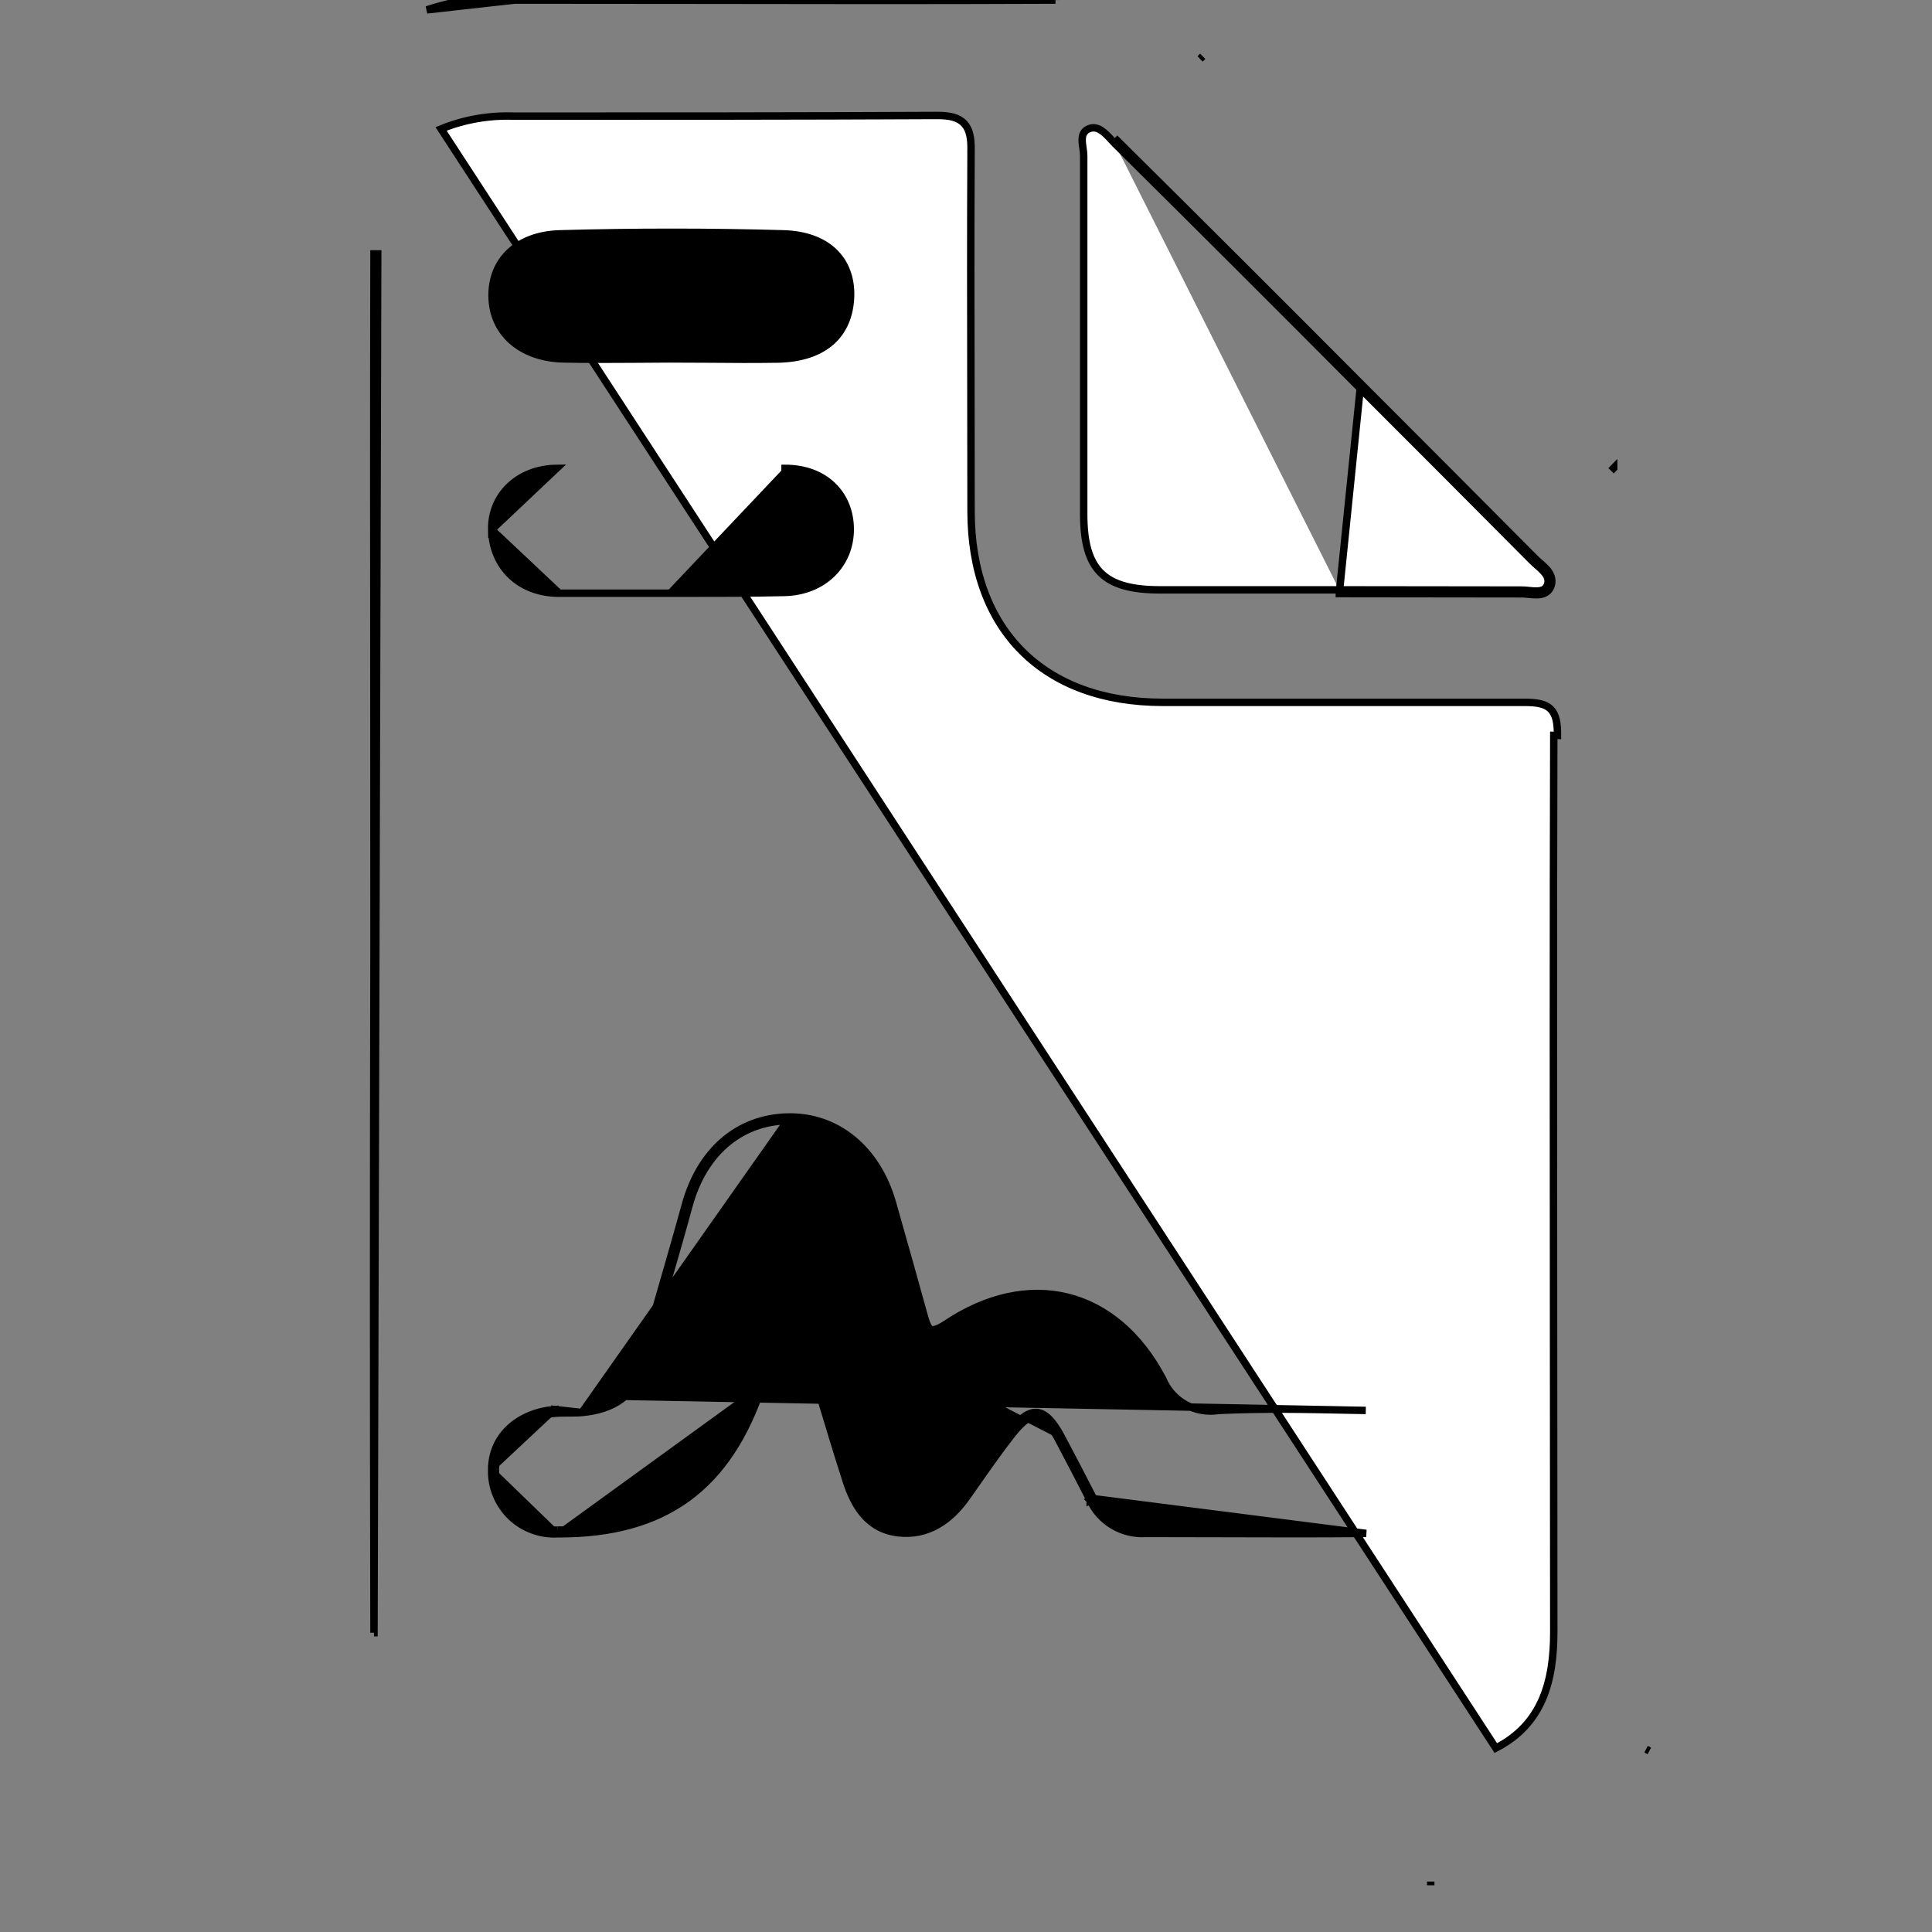 <svg width="26" height="26" viewBox="0 0 26 26" fill="none" xmlns="http://www.w3.org/2000/svg">
<rect x="0" y="0" width="26" height="26" fill="#808080" stroke="none"/>
<g clip-path="url(#clip0_56_1627)">
<path d="M6.927 -0.049C6.525 -0.054 6.126 0.007 5.744 0.133L5.744 0.133L6.927 0.001M6.927 -0.049C6.927 -0.049 6.927 -0.049 6.927 -0.049L6.927 0.001M6.927 -0.049C6.927 -0.049 6.927 -0.049 6.927 -0.049V0.001M6.927 -0.049C7.738 -0.049 8.548 -0.048 9.358 -0.047C10.974 -0.044 12.587 -0.042 14.203 -0.049M6.927 0.001C7.738 0.001 8.548 0.002 9.357 0.003C10.974 0.006 12.588 0.008 14.204 0.001M14.203 -0.049C14.203 -0.049 14.203 -0.049 14.203 -0.049L14.204 0.001M14.203 -0.049C14.204 -0.049 14.204 -0.049 14.204 -0.049L14.204 0.001M14.203 -0.049L14.204 0.001M16.186 0.758C16.186 0.758 16.186 0.758 16.186 0.758L16.15 0.793L16.186 0.758C16.186 0.758 16.186 0.758 16.186 0.758ZM21.716 6.3C21.716 6.299 21.716 6.299 21.716 6.299L21.681 6.335L21.716 6.3C21.716 6.3 21.716 6.3 21.716 6.3ZM22.196 23.563L22.152 23.54L22.196 23.563C22.196 23.563 22.196 23.563 22.196 23.563ZM19.254 25.371L19.254 25.321L19.254 25.371C19.254 25.371 19.254 25.371 19.254 25.371Z" fill="black" stroke="black" stroke-width="0.1"/>
<path d="M13.068 2.013C13.07 1.862 13.05 1.742 12.975 1.662C12.9 1.581 12.78 1.554 12.619 1.554L12.619 1.554C10.719 1.563 8.82 1.563 6.92 1.563C6.583 1.55 6.248 1.608 5.936 1.735L5.936 1.735L20.13 23.525C20.761 23.201 20.91 22.616 20.91 21.962C20.91 20.622 20.909 19.281 20.907 17.94C20.905 15.259 20.902 12.578 20.91 9.896L20.96 9.897C20.96 9.897 20.96 9.897 20.96 9.897C20.961 9.736 20.943 9.617 20.867 9.542C20.792 9.468 20.673 9.452 20.516 9.452H20.506H20.497H20.487H20.478H20.468H20.459H20.449H20.44H20.43H20.421H20.411H20.402H20.392H20.383H20.373H20.364H20.354H20.345H20.335H20.326H20.317H20.307H20.297H20.288H20.279H20.269H20.259H20.25H20.241H20.231H20.221H20.212H20.203H20.193H20.184H20.174H20.165H20.155H20.146H20.136H20.127H20.117H20.108H20.098H20.089H20.079H20.07H20.06H20.051H20.041H20.032H20.022H20.013H20.003H19.994H19.984H19.975H19.965H19.956H19.946H19.937H19.927H19.918H19.908H19.899H19.89H19.88H19.87H19.861H19.852H19.842H19.833H19.823H19.814H19.804H19.795H19.785H19.776H19.766H19.757H19.747H19.738H19.728H19.719H19.709H19.7H19.69H19.681H19.671H19.662H19.652H19.643H19.634H19.624H19.614H19.605H19.596H19.586H19.577H19.567H19.558H19.548H19.539H19.529H19.52H19.51H19.501H19.491H19.482H19.472H19.463H19.453H19.444H19.434H19.425H19.416H19.406H19.396H19.387H19.378H19.368H19.359H19.349H19.34H19.33H19.321H19.311H19.302H19.292H19.283H19.273H19.264H19.254H19.245H19.235H19.226H19.216H19.207H19.198H19.188H19.179H19.169H19.16H19.15H19.141H19.131H19.122H19.112H19.103H19.093H19.084H19.074H19.065H19.055H19.046H19.037H19.027H19.018H19.008H18.999H18.989H18.98H18.97H18.961H18.951H18.942H18.932H18.923H18.913H18.904H18.894H18.885H18.875H18.866H18.857H18.847H18.837H18.828H18.819H18.809H18.8H18.79H18.781H18.771H18.762H18.752H18.743H18.733H18.724H18.714H18.705H18.695H18.686H18.677H18.667H18.657H18.648H18.639H18.629H18.62H18.61H18.601H18.591H18.582H18.572H18.563H18.553H18.544H18.534H18.525H18.515H18.506H18.496H18.487H18.477H18.468H18.459H18.449H18.44H18.43H18.421H18.411H18.402H18.392H18.383H18.373H18.364H18.354H18.345H18.335H18.326H18.316H18.307H18.297H18.288H18.279H18.269H18.259H18.25H18.241H18.231H18.222H18.212H18.203H18.193H18.184H18.174H18.165H18.155H18.146H18.136H18.127H18.117H18.108H18.098H18.089H18.079H18.07H18.06H18.051H18.041H18.032H18.023H18.013H18.003H17.994H17.985H17.975H17.966H17.956H17.947H17.937H17.928H17.918H17.909H17.899H17.89H17.88H17.871H17.861H17.852H17.842H17.833H17.823H17.814H17.804H17.795H17.785H17.776H17.766H17.757H17.747H17.738H17.728H17.719H17.709H17.7H17.69H17.681H17.671H17.662H17.652H17.643H17.634H17.624H17.614H17.605H17.596H17.586H17.576H17.567H17.558H17.548H17.538H17.529H17.52H17.51H17.5H17.491H17.482H17.472H17.462H17.453H17.444H17.434H17.424H17.415H17.405H17.396H17.387H17.377H17.367H17.358H17.349H17.339H17.329H17.32H17.311H17.301H17.291H17.282H17.273H17.263H17.253H17.244H17.235H17.225H17.215H17.206H17.196H17.187H17.177H17.168H17.158H17.149H17.139H17.13H17.12H17.111H17.101H17.092H17.082H17.073H17.063H17.054H17.044H17.035H17.025H17.016H17.006H16.997H16.987H16.978H16.968H16.959H16.949H16.94H16.93H16.921H16.911H16.901H16.892H16.883H16.873H16.863H16.854H16.844H16.835H16.825H16.816H16.806H16.797H16.787H16.778H16.768H16.759H16.749H16.74H16.73H16.721H16.711H16.701H16.692H16.682H16.673H16.663H16.654H16.644H16.635H16.625H16.616H16.606H16.597H16.587H16.578H16.568H16.558H16.549H16.539H16.53H16.52H16.511H16.501H16.492H16.482H16.473H16.463H16.453H16.444H16.434H16.425H16.415H16.406H16.396H16.387H16.377H16.368H16.358H16.349H16.339H16.329H16.32H16.31H16.301H16.291H16.282H16.272H16.263H16.253H16.244H16.234H16.224H16.215H16.205H16.196H16.186H16.177H16.167H16.157H16.148H16.138H16.129H16.119H16.11H16.1H16.09H16.081H16.071H16.062H16.052H16.043H16.033H16.024H16.014H16.004H15.995H15.985H15.976H15.966H15.957H15.947H15.937H15.928H15.918H15.909H15.899H15.889H15.88H15.87H15.861H15.851H15.842H15.832H15.822H15.813H15.803H15.794H15.784H15.775H15.765H15.755H15.746H15.736H15.727H15.717H15.707H15.698H15.688H15.679H15.669H15.659H15.65C14.841 9.452 14.197 9.206 13.755 8.764C13.313 8.323 13.068 7.681 13.068 6.88C13.068 6.339 13.067 5.798 13.066 5.257C13.064 4.175 13.062 3.094 13.068 2.013ZM13.068 2.013C13.068 2.013 13.068 2.013 13.068 2.013L13.018 2.012L13.068 2.013C13.068 2.013 13.068 2.013 13.068 2.013ZM5.033 21.972C5.026 18.886 5.026 15.8 5.033 12.713L5.083 12.713H5.033C5.033 11.681 5.033 10.648 5.032 9.615C5.03 7.549 5.028 5.483 5.033 3.417C5.033 3.417 5.033 3.417 5.033 3.417L5.083 3.417L5.033 21.972ZM5.033 21.972C5.033 21.972 5.033 21.972 5.033 21.972L5.083 21.972L5.033 21.972Z" fill="white" stroke="black" stroke-width="0.1"/>
<path d="M18.305 5.227C19.078 5.999 19.85 6.774 20.622 7.55C20.642 7.57 20.665 7.59 20.688 7.611C20.771 7.683 20.861 7.761 20.826 7.866C20.793 7.97 20.677 7.958 20.571 7.947C20.537 7.944 20.504 7.94 20.475 7.941C19.658 7.941 18.853 7.939 18.042 7.938L18.024 7.938M18.305 5.227L18.341 5.191M18.305 5.227C17.209 4.125 16.108 3.026 15.002 1.93M18.305 5.227L18.023 7.988L18.024 7.938M18.341 5.191C19.114 5.964 19.886 6.739 20.657 7.514L20.658 7.515L20.658 7.515C20.676 7.533 20.697 7.552 20.721 7.573C20.724 7.575 20.727 7.578 20.73 7.58C20.756 7.604 20.785 7.629 20.811 7.657C20.861 7.713 20.904 7.788 20.874 7.882C20.859 7.928 20.83 7.96 20.793 7.98C20.758 7.998 20.718 8.003 20.681 8.004C20.644 8.005 20.605 8.001 20.57 7.997L20.567 7.997C20.532 7.994 20.502 7.99 20.475 7.991L20.475 7.991C19.658 7.991 18.853 7.989 18.043 7.988L18.024 7.988V7.938M18.341 5.191C17.244 4.089 16.143 2.99 15.037 1.894L15.002 1.93M18.341 5.191L15.002 1.93M18.024 7.938H15.612C14.854 7.938 14.584 7.668 14.584 6.919V2.095C14.584 2.063 14.579 2.028 14.574 1.993C14.559 1.89 14.543 1.781 14.651 1.734C14.771 1.681 14.87 1.788 14.955 1.88C14.971 1.897 14.987 1.915 15.002 1.93" fill="white" stroke="black" stroke-width="0.1"/>
<path d="M14.279 19.329C14.06 18.922 13.87 18.901 13.582 19.269C13.424 19.469 13.277 19.678 13.131 19.887C13.073 19.969 13.016 20.051 12.958 20.132C12.752 20.42 12.469 20.623 12.09 20.577C11.712 20.531 11.541 20.24 11.436 19.918C11.31 19.524 11.193 19.133 11.075 18.744C11.004 18.507 10.933 18.271 10.86 18.034C10.813 17.881 10.762 17.73 10.712 17.579C10.697 17.536 10.683 17.493 10.668 17.45M14.279 19.329L14.235 19.352C14.235 19.353 14.235 19.353 14.235 19.353M14.279 19.329C14.428 19.609 14.573 19.889 14.716 20.168M14.279 19.329L14.235 19.353C14.235 19.353 14.235 19.353 14.235 19.353M14.235 19.353C14.181 19.253 14.131 19.18 14.083 19.131C14.035 19.083 13.992 19.062 13.952 19.058C13.912 19.055 13.866 19.068 13.81 19.107C13.754 19.146 13.692 19.21 13.621 19.3L13.621 19.3C13.464 19.499 13.319 19.706 13.172 19.915C13.115 19.997 13.057 20.079 12.999 20.161C12.787 20.457 12.488 20.675 12.084 20.627C11.675 20.577 11.495 20.259 11.389 19.934L11.389 19.933C11.262 19.539 11.145 19.147 11.027 18.757C10.956 18.521 10.885 18.285 10.812 18.049L10.812 18.048C10.766 17.896 10.715 17.747 10.665 17.596C10.655 17.566 10.645 17.536 10.634 17.506M14.235 19.353C14.383 19.632 14.528 19.911 14.671 20.19M10.634 17.506L10.677 17.499L10.668 17.45M10.634 17.506C10.63 17.492 10.626 17.479 10.621 17.465L10.668 17.45M10.634 17.506L10.606 17.511M10.668 17.45L10.567 17.467M10.567 17.467L10.615 17.482C10.612 17.491 10.609 17.501 10.606 17.511M10.567 17.467C10.531 17.585 10.496 17.703 10.461 17.821C10.38 18.093 10.299 18.364 10.209 18.632M10.567 17.467L10.575 17.516L10.606 17.511M10.606 17.511C10.573 17.619 10.541 17.727 10.509 17.834C10.428 18.107 10.346 18.379 10.257 18.648M10.209 18.632L10.257 18.648M10.209 18.632C9.763 19.977 8.928 20.597 7.508 20.591M10.209 18.632L10.257 18.648C10.257 18.648 10.257 18.648 10.257 18.648M10.257 18.648C10.031 19.327 9.706 19.828 9.253 20.159C8.8 20.489 8.226 20.644 7.509 20.641M7.508 20.591L7.511 20.641C7.51 20.641 7.51 20.641 7.509 20.641M7.508 20.591C7.398 20.598 7.287 20.582 7.184 20.544C7.081 20.505 6.986 20.446 6.907 20.369C6.828 20.293 6.766 20.2 6.724 20.098C6.683 19.995 6.663 19.886 6.667 19.776M7.508 20.591L7.508 20.641C7.508 20.641 7.509 20.641 7.509 20.641M7.509 20.641C7.393 20.648 7.276 20.631 7.167 20.59C7.057 20.55 6.956 20.487 6.872 20.405C6.788 20.323 6.722 20.225 6.678 20.116C6.634 20.008 6.613 19.892 6.617 19.775M6.667 19.776H6.617C6.617 19.775 6.617 19.775 6.617 19.775M6.667 19.776C6.667 19.362 7.001 19.053 7.476 19.019M6.667 19.776L6.617 19.774C6.617 19.774 6.617 19.774 6.617 19.775M6.617 19.775C6.617 19.329 6.978 19.005 7.472 18.969C7.472 18.969 7.472 18.969 7.472 18.969L7.476 19.019M7.476 19.019C7.535 19.014 7.595 19.014 7.655 19.014C7.714 19.014 7.774 19.014 7.832 19.009M7.476 19.019L7.472 18.969L7.832 19.009M7.832 19.009C8.249 18.97 8.55 18.789 8.668 18.355M7.832 19.009L10.597 15.082C9.954 15.098 9.463 15.522 9.27 16.232C9.174 16.587 9.071 16.94 8.969 17.294C8.867 17.647 8.765 18 8.668 18.355M8.668 18.355L8.62 18.342C8.717 17.987 8.819 17.633 8.921 17.28L8.921 17.28C9.023 16.926 9.125 16.573 9.222 16.219C9.42 15.492 9.927 15.049 10.596 15.032C11.266 15.016 11.802 15.469 12.007 16.177L12.007 16.177C12.151 16.682 12.293 17.187 12.433 17.694C12.447 17.746 12.46 17.788 12.475 17.822C12.49 17.857 12.504 17.876 12.519 17.886C12.531 17.894 12.548 17.899 12.579 17.892C12.613 17.885 12.658 17.865 12.721 17.824C13.277 17.449 13.85 17.329 14.365 17.456C14.88 17.584 15.329 17.956 15.643 18.55L15.646 18.555L15.646 18.555C15.705 18.7 15.811 18.82 15.947 18.898C16.082 18.975 16.24 19.005 16.395 18.982L16.4 18.981L16.4 18.981C16.985 18.953 17.574 18.965 18.16 18.977C18.234 18.979 18.307 18.98 18.38 18.981L8.332 18.79C8.464 18.693 8.563 18.55 8.62 18.342L8.668 18.355ZM14.716 20.168L18.385 20.636C18.385 20.636 18.385 20.636 18.385 20.636C17.726 20.642 17.066 20.64 16.407 20.638C16.078 20.637 15.749 20.636 15.42 20.636C15.265 20.646 15.111 20.609 14.977 20.529C14.843 20.45 14.736 20.331 14.671 20.19M14.716 20.168L14.671 20.191C14.671 20.191 14.671 20.19 14.671 20.19M14.716 20.168L14.67 20.189C14.67 20.189 14.671 20.19 14.671 20.19" fill="black" stroke="black" stroke-width="0.1"/>
<path d="M6.617 7.128L6.617 7.128C6.608 6.671 6.971 6.309 7.49 6.303L6.617 7.128ZM6.617 7.128L6.617 7.128M6.617 7.128L6.617 7.128M6.617 7.128C6.624 7.378 6.718 7.592 6.878 7.744C7.038 7.896 7.261 7.983 7.522 7.983H7.525M6.617 7.128L7.525 7.983M7.525 7.983H7.528M7.525 7.983H7.528M7.528 7.983H7.531M7.528 7.983H7.531M7.531 7.983H7.534M7.531 7.983H7.534M7.534 7.983H7.537M7.534 7.983H7.537M7.537 7.983H7.54M7.537 7.983H7.54M7.54 7.983H7.543M7.54 7.983H7.543M7.543 7.983H7.545M7.543 7.983H7.545M7.545 7.983H7.548M7.545 7.983H7.548M7.548 7.983H7.551M7.548 7.983H7.551M7.551 7.983H7.554M7.551 7.983H7.554M7.554 7.983H7.557M7.554 7.983H7.557M7.557 7.983H7.56M7.557 7.983H7.56M7.56 7.983H7.563M7.56 7.983H7.563M7.563 7.983H7.566M7.563 7.983H7.566M7.566 7.983H7.569M7.566 7.983H7.569M7.569 7.983H7.572M7.569 7.983H7.572M7.572 7.983H7.575M7.572 7.983H7.575M7.575 7.983H7.578M7.575 7.983H7.578M7.578 7.983H7.581M7.578 7.983H7.581M7.581 7.983H7.584M7.581 7.983H7.584M7.584 7.983H7.587M7.584 7.983H7.587M7.587 7.983H7.589M7.587 7.983H7.589M7.589 7.983H7.592M7.589 7.983H7.592M7.592 7.983H7.595M7.592 7.983H7.595M7.595 7.983H7.598M7.595 7.983H7.598M7.598 7.983H7.601M7.598 7.983H7.601M7.601 7.983H7.604M7.601 7.983H7.604M7.604 7.983H7.607M7.604 7.983H7.607M7.607 7.983H7.61M7.607 7.983H7.61M7.61 7.983H7.613M7.61 7.983H7.613M7.613 7.983H7.616M7.613 7.983H7.616M7.616 7.983H7.619M7.616 7.983H7.619M7.619 7.983H7.622M7.619 7.983H7.622M7.622 7.983H7.625M7.622 7.983H7.625M7.625 7.983H7.628M7.625 7.983H7.628M7.628 7.983H7.63M7.628 7.983H7.63M7.63 7.983H7.633M7.63 7.983H7.633M7.633 7.983H7.636M7.633 7.983H7.636M7.636 7.983H7.639M7.636 7.983H7.639M7.639 7.983H7.642M7.639 7.983H7.642M7.642 7.983H7.645M7.642 7.983H7.645M7.645 7.983H7.648M7.645 7.983H7.648M7.648 7.983H7.651M7.648 7.983H7.651M7.651 7.983H7.654M7.651 7.983H7.654M7.654 7.983H7.657M7.654 7.983H7.657M7.657 7.983H7.66M7.657 7.983H7.66M7.66 7.983H7.663M7.66 7.983H7.663M7.663 7.983H7.666M7.663 7.983H7.666M7.666 7.983H7.669M7.666 7.983H7.669M7.669 7.983H7.671M7.669 7.983H7.671M7.671 7.983H7.674M7.671 7.983H7.674M7.674 7.983H7.677M7.674 7.983H7.677M7.677 7.983H7.68M7.677 7.983H7.68M7.68 7.983H7.683M7.68 7.983H7.683M7.683 7.983H7.686M7.683 7.983H7.686M7.686 7.983H7.689M7.686 7.983H7.689M7.689 7.983H7.692M7.689 7.983H7.692M7.692 7.983H7.695M7.692 7.983H7.695M7.695 7.983H7.698M7.695 7.983H7.698M7.698 7.983H7.701M7.698 7.983H7.701M7.701 7.983H7.704M7.701 7.983H7.704M7.704 7.983H7.707M7.704 7.983H7.707M7.707 7.983H7.71M7.707 7.983H7.71M7.71 7.983H7.713M7.71 7.983H7.713M7.713 7.983H7.715M7.713 7.983H7.715M7.715 7.983H7.718M7.715 7.983H7.718M7.718 7.983H7.721M7.718 7.983H7.721M7.721 7.983H7.724M7.721 7.983H7.724M7.724 7.983H7.727M7.724 7.983H7.727M7.727 7.983H7.73M7.727 7.983H7.73M7.73 7.983H7.733M7.73 7.983H7.733M7.733 7.983H7.736M7.733 7.983H7.736M7.736 7.983H7.739M7.736 7.983H7.739M7.739 7.983H7.742M7.739 7.983H7.742M7.742 7.983H7.745M7.742 7.983H7.745M7.745 7.983H7.748M7.745 7.983H7.748M7.748 7.983H7.751M7.748 7.983H7.751M7.751 7.983H7.754M7.751 7.983H7.754M7.754 7.983H7.756M7.754 7.983H7.756M7.756 7.983H7.759M7.756 7.983H7.759M7.759 7.983H7.762M7.759 7.983H7.762M7.762 7.983H7.765M7.762 7.983H7.765M7.765 7.983H7.768M7.765 7.983H7.768M7.768 7.983H7.771M7.768 7.983H7.771M7.771 7.983H7.774M7.771 7.983H7.774M7.774 7.983H7.777M7.774 7.983H7.777M7.777 7.983H7.78M7.777 7.983H7.78M7.78 7.983H7.783M7.78 7.983H7.783M7.783 7.983H7.786M7.783 7.983H7.786M7.786 7.983H7.789M7.786 7.983H7.789M7.789 7.983H7.792M7.789 7.983H7.792M7.792 7.983H7.795M7.792 7.983H7.795M7.795 7.983H7.797M7.795 7.983H7.797M7.797 7.983H7.8M7.797 7.983H7.8M7.8 7.983H7.803M7.8 7.983H7.803M7.803 7.983H7.806M7.803 7.983H7.806M7.806 7.983H7.809M7.806 7.983H7.809M7.809 7.983H7.812M7.809 7.983H7.812M7.812 7.983H7.815M7.812 7.983H7.815M7.815 7.983H7.818M7.815 7.983H7.818M7.818 7.983H7.821M7.818 7.983H7.821M7.821 7.983H7.824M7.821 7.983H7.824M7.824 7.983H7.827M7.824 7.983H7.827M7.827 7.983H7.83M7.827 7.983H7.83M7.83 7.983H7.833M7.83 7.983H7.833M7.833 7.983H7.836M7.833 7.983H7.836M7.836 7.983H7.838M7.836 7.983H7.838M7.838 7.983H7.841M7.838 7.983H7.841M7.841 7.983H7.844M7.841 7.983H7.844M7.844 7.983H7.847M7.844 7.983H7.847M7.847 7.983H7.85M7.847 7.983H7.85M7.85 7.983H7.853M7.85 7.983H7.853M7.853 7.983H7.856M7.853 7.983H7.856M7.856 7.983H7.859M7.856 7.983H7.859M7.859 7.983H7.862M7.859 7.983H7.862M7.862 7.983H7.865M7.862 7.983H7.865M7.865 7.983H7.868M7.865 7.983H7.868M7.868 7.983H7.871M7.868 7.983H7.871M7.871 7.983H7.874M7.871 7.983H7.874M7.874 7.983H7.877M7.874 7.983H7.877M7.877 7.983H7.879M7.877 7.983H7.879M7.879 7.983H7.882M7.879 7.983H7.882M7.882 7.983H7.885M7.882 7.983H7.885M7.885 7.983H7.888M7.885 7.983H7.888M7.888 7.983H7.891M7.888 7.983H7.891M7.891 7.983H7.894M7.891 7.983H7.894M7.894 7.983H7.897M7.894 7.983H7.897M7.897 7.983H7.9M7.897 7.983H7.9M7.9 7.983H7.903M7.9 7.983H7.903M7.903 7.983H7.906M7.903 7.983H7.906M7.906 7.983H7.909M7.906 7.983H7.909M7.909 7.983H7.912M7.909 7.983H7.912M7.912 7.983H7.915M7.912 7.983H7.915M7.915 7.983H7.918M7.915 7.983H7.918M7.918 7.983H7.92M7.918 7.983H7.92M7.92 7.983H7.923M7.92 7.983H7.923M7.923 7.983H7.926M7.923 7.983H7.926M7.926 7.983H7.929M7.926 7.983H7.929M7.929 7.983H7.932M7.929 7.983H7.932M7.932 7.983H7.935M7.932 7.983H7.935M7.935 7.983H7.938M7.935 7.983H7.938M7.938 7.983H7.941M7.938 7.983H7.941M7.941 7.983H7.944M7.941 7.983H7.944M7.944 7.983H7.947M7.944 7.983H7.947M7.947 7.983H7.95M7.947 7.983H7.95M7.95 7.983H7.953M7.95 7.983H7.953M7.953 7.983H7.956M7.953 7.983H7.956M7.956 7.983H7.959M7.956 7.983H7.959M7.959 7.983H7.961M7.959 7.983H7.961M7.961 7.983H7.964M7.961 7.983H7.964M7.964 7.983H7.967M7.964 7.983H7.967M7.967 7.983H7.97M7.967 7.983H7.97M7.97 7.983H7.973M7.97 7.983H7.973M7.973 7.983H7.976M7.973 7.983H7.976M7.976 7.983H7.979M7.976 7.983H7.979M7.979 7.983H7.982M7.979 7.983H7.982M7.982 7.983H7.985M7.982 7.983H7.985M7.985 7.983H7.988M7.985 7.983H7.988M7.988 7.983H7.991M7.988 7.983H7.991M7.991 7.983H7.994M7.991 7.983H7.994M7.994 7.983H7.997M7.994 7.983H7.997M7.997 7.983H8M7.997 7.983H8M8 7.983H8.002M8 7.983H8.002M8.002 7.983H8.005M8.002 7.983H8.005M8.005 7.983H8.008M8.005 7.983H8.008M8.008 7.983H8.011M8.008 7.983H8.011M8.011 7.983H8.014M8.011 7.983H8.014M8.014 7.983H8.017M8.014 7.983H8.017M8.017 7.983H8.02M8.017 7.983H8.02M8.02 7.983H8.023M8.02 7.983H8.023M8.023 7.983H8.026M8.023 7.983H8.026M8.026 7.983H8.029M8.026 7.983H8.029M8.029 7.983H8.032M8.029 7.983H8.032M8.032 7.983H8.035M8.032 7.983H8.035M8.035 7.983H8.038M8.035 7.983H8.038M8.038 7.983H8.041M8.038 7.983H8.041M8.041 7.983H8.043M8.041 7.983H8.043M8.043 7.983H8.046M8.043 7.983H8.046M8.046 7.983H8.049M8.046 7.983H8.049M8.049 7.983H8.052M8.049 7.983H8.052M8.052 7.983H8.055M8.052 7.983H8.055M8.055 7.983H8.058M8.055 7.983H8.058M8.058 7.983H8.061M8.058 7.983H8.061M8.061 7.983H8.064M8.061 7.983H8.064M8.064 7.983H8.067M8.064 7.983H8.067M8.067 7.983H8.07M8.067 7.983H8.07M8.07 7.983H8.073M8.07 7.983H8.073M8.073 7.983H8.076M8.073 7.983H8.076M8.076 7.983H8.079M8.076 7.983H8.079M8.079 7.983H8.082M8.079 7.983H8.082M8.082 7.983H8.084M8.082 7.983H8.084M8.084 7.983H8.087M8.084 7.983H8.087M8.087 7.983H8.09M8.087 7.983H8.09M8.09 7.983H8.093M8.09 7.983H8.093M8.093 7.983H8.096M8.093 7.983H8.096M8.096 7.983H8.099M8.096 7.983H8.099M8.099 7.983H8.102M8.099 7.983H8.102M8.102 7.983H8.105M8.102 7.983H8.105M8.105 7.983H8.108M8.105 7.983H8.108M8.108 7.983H8.111M8.108 7.983H8.111M8.111 7.983H8.114M8.111 7.983H8.114M8.114 7.983H8.117M8.114 7.983H8.117M8.117 7.983H8.12M8.117 7.983H8.12M8.12 7.983H8.122M8.12 7.983H8.122M8.122 7.983H8.125M8.122 7.983H8.125M8.125 7.983H8.128M8.125 7.983H8.128M8.128 7.983H8.131M8.128 7.983H8.131M8.131 7.983H8.134M8.131 7.983H8.134M8.134 7.983H8.137M8.134 7.983H8.137M8.137 7.983H8.14M8.137 7.983H8.14M8.14 7.983H8.143M8.14 7.983H8.143M8.143 7.983H8.146M8.143 7.983H8.146M8.146 7.983H8.149M8.146 7.983H8.149M8.149 7.983H8.152M8.149 7.983H8.152M8.152 7.983H8.155M8.152 7.983H8.155M8.155 7.983H8.158M8.155 7.983H8.158M8.158 7.983H8.161M8.158 7.983H8.161M8.161 7.983H8.163M8.161 7.983H8.163M8.163 7.983H8.166M8.163 7.983H8.166M8.166 7.983H8.169M8.166 7.983H8.169M8.169 7.983H8.172M8.169 7.983H8.172M8.172 7.983H8.175M8.172 7.983H8.175M8.175 7.983H8.178M8.175 7.983H8.178M8.178 7.983H8.181M8.178 7.983H8.181M8.181 7.983H8.184M8.181 7.983H8.184M8.184 7.983H8.187M8.184 7.983H8.187M8.187 7.983H8.19M8.187 7.983H8.19M8.19 7.983H8.193M8.19 7.983H8.193M8.193 7.983H8.196M8.193 7.983H8.196M8.196 7.983H8.199M8.196 7.983H8.199M8.199 7.983H8.202M8.199 7.983H8.202M8.202 7.983H8.204M8.202 7.983H8.204M8.204 7.983H8.207M8.204 7.983H8.207M8.207 7.983H8.21M8.207 7.983H8.21M8.21 7.983H8.213M8.21 7.983H8.213M8.213 7.983H8.216M8.213 7.983H8.216M8.216 7.983H8.219M8.216 7.983H8.219M8.219 7.983H8.222M8.219 7.983H8.222M8.222 7.983H8.225M8.222 7.983H8.225M8.225 7.983H8.228M8.225 7.983H8.228M8.228 7.983H8.231M8.228 7.983H8.231M8.231 7.983H8.234M8.231 7.983H8.234M8.234 7.983H8.237M8.234 7.983H8.237M8.237 7.983H8.24M8.237 7.983H8.24M8.24 7.983H8.243M8.24 7.983H8.243M8.243 7.983H8.245M8.243 7.983H8.245M8.245 7.983H8.248M8.245 7.983H8.248M8.248 7.983H8.251M8.248 7.983H8.251M8.251 7.983H8.254M8.251 7.983H8.254M8.254 7.983H8.257M8.254 7.983H8.257M8.257 7.983H8.26M8.257 7.983H8.26M8.26 7.983H8.263M8.26 7.983H8.263M8.263 7.983H8.266M8.263 7.983H8.266M8.266 7.983H8.269M8.266 7.983H8.269M8.269 7.983H8.272M8.269 7.983H8.272M8.272 7.983H8.275M8.272 7.983H8.275M8.275 7.983H8.278M8.275 7.983H8.278M8.278 7.983H8.281M8.278 7.983H8.281M8.281 7.983H8.284M8.281 7.983H8.284M8.284 7.983H8.286M8.284 7.983H8.286M8.286 7.983H8.289M8.286 7.983H8.289M8.289 7.983H8.292M8.289 7.983H8.292M8.292 7.983H8.295M8.292 7.983H8.295M8.295 7.983H8.298M8.295 7.983H8.298M8.298 7.983H8.301M8.298 7.983H8.301M8.301 7.983H8.304M8.301 7.983H8.304M8.304 7.983H8.307M8.304 7.983H8.307M8.307 7.983H8.31M8.307 7.983H8.31M8.31 7.983H8.313M8.31 7.983H8.313M8.313 7.983H8.316M8.313 7.983H8.316M8.316 7.983H8.319M8.316 7.983H8.319M8.319 7.983H8.322M8.319 7.983H8.322M8.322 7.983H8.324M8.322 7.983H8.324M8.324 7.983H8.327M8.324 7.983H8.327M8.327 7.983H8.33M8.327 7.983H8.33M8.33 7.983H8.333M8.33 7.983H8.333M8.333 7.983H8.336M8.333 7.983H8.336M8.336 7.983H8.339M8.336 7.983H8.339M8.339 7.983H8.342M8.339 7.983H8.342M8.342 7.983H8.345M8.342 7.983H8.345M8.345 7.983H8.348M8.345 7.983H8.348M8.348 7.983H8.351M8.348 7.983H8.351M8.351 7.983H8.354M8.351 7.983H8.354M8.354 7.983H8.357M8.354 7.983H8.357M8.357 7.983H8.36M8.357 7.983H8.36M8.36 7.983H8.363M8.36 7.983H8.363M8.363 7.983H8.365M8.363 7.983H8.365M8.365 7.983H8.368M8.365 7.983H8.368M8.368 7.983H8.371M8.368 7.983H8.371M8.371 7.983H8.374M8.371 7.983H8.374M8.374 7.983H8.377M8.374 7.983H8.377M8.377 7.983H8.38M8.377 7.983H8.38M8.38 7.983H8.383M8.38 7.983H8.383M8.383 7.983H8.386M8.383 7.983H8.386M8.386 7.983H8.389M8.386 7.983H8.389M8.389 7.983H8.392M8.389 7.983H8.392M8.392 7.983H8.395M8.392 7.983H8.395M8.395 7.983H8.398M8.395 7.983H8.398M8.398 7.983H8.401M8.398 7.983H8.401M8.401 7.983H8.404M8.401 7.983H8.404M8.404 7.983H8.406M8.404 7.983H8.406M8.406 7.983H8.409M8.406 7.983H8.409M8.409 7.983H8.412M8.409 7.983H8.412M8.412 7.983H8.415M8.412 7.983H8.415M8.415 7.983H8.418M8.415 7.983H8.418M8.418 7.983H8.421M8.418 7.983H8.421M8.421 7.983H8.424M8.421 7.983H8.424M8.424 7.983H8.427M8.424 7.983H8.427M8.427 7.983H8.43M8.427 7.983H8.43M8.43 7.983H8.433M8.43 7.983H8.433M8.433 7.983H8.436M8.433 7.983H8.436M8.436 7.983H8.439M8.436 7.983H8.439M8.439 7.983H8.442M8.439 7.983H8.442M8.442 7.983H8.444M8.442 7.983H8.444M8.444 7.983H8.447M8.444 7.983H8.447M8.447 7.983H8.45M8.447 7.983H8.45M8.45 7.983H8.453M8.45 7.983H8.453M8.453 7.983H8.456M8.453 7.983H8.456M8.456 7.983H8.459M8.456 7.983H8.459M8.459 7.983H8.462M8.459 7.983H8.462M8.462 7.983H8.465M8.462 7.983H8.465M8.465 7.983H8.468M8.465 7.983H8.468M8.468 7.983H8.471M8.468 7.983H8.471M8.471 7.983H8.474M8.471 7.983H8.474M8.474 7.983H8.477M8.474 7.983H8.477M8.477 7.983H8.48M8.477 7.983H8.48M8.48 7.983H8.483M8.48 7.983H8.483M8.483 7.983H8.485M8.483 7.983H8.485M8.485 7.983H8.488M8.485 7.983H8.488M8.488 7.983H8.491M8.488 7.983H8.491M8.491 7.983H8.494M8.491 7.983H8.494M8.494 7.983H8.497M8.494 7.983H8.497M8.497 7.983H8.5M8.497 7.983H8.5M8.5 7.983H8.503M8.5 7.983H8.503M8.503 7.983H8.506M8.503 7.983H8.506M8.506 7.983H8.509M8.506 7.983H8.509M8.509 7.983H8.512M8.509 7.983H8.512M8.512 7.983H8.515M8.512 7.983H8.515M8.515 7.983H8.518M8.515 7.983H8.518M8.518 7.983H8.521M8.518 7.983H8.521M8.521 7.983H8.524M8.521 7.983H8.524M8.524 7.983H8.526M8.524 7.983H8.526M8.526 7.983H8.529M8.526 7.983H8.529M8.529 7.983H8.532M8.529 7.983H8.532M8.532 7.983H8.535M8.532 7.983H8.535M8.535 7.983H8.538M8.535 7.983H8.538M8.538 7.983H8.541M8.538 7.983H8.541M8.541 7.983H8.544M8.541 7.983H8.544M8.544 7.983H8.547M8.544 7.983H8.547M8.547 7.983H8.55M8.547 7.983H8.55M8.55 7.983H8.553M8.55 7.983H8.553M8.553 7.983H8.556M8.553 7.983H8.556M8.556 7.983H8.559M8.556 7.983H8.559M8.559 7.983H8.562M8.559 7.983H8.562M8.562 7.983H8.565M8.562 7.983H8.565M8.565 7.983H8.567M8.565 7.983H8.567M8.567 7.983H8.57M8.567 7.983H8.57M8.57 7.983H8.573M8.57 7.983H8.573M8.573 7.983H8.576M8.573 7.983H8.576M8.576 7.983H8.579M8.576 7.983H8.579M8.579 7.983H8.582M8.579 7.983H8.582M8.582 7.983H8.585M8.582 7.983H8.585M8.585 7.983H8.588M8.585 7.983H8.588M8.588 7.983H8.591M8.588 7.983H8.591M8.591 7.983H8.594M8.591 7.983H8.594M8.594 7.983H8.597M8.594 7.983H8.597M8.597 7.983H8.6M8.597 7.983H8.6M8.6 7.983H8.603M8.6 7.983H8.603M8.603 7.983H8.606M8.603 7.983H8.606M8.606 7.983H8.608M8.606 7.983H8.608M8.608 7.983H8.611M8.608 7.983H8.611M8.611 7.983H8.614M8.611 7.983H8.614M8.614 7.983H8.617M8.614 7.983H8.617M8.617 7.983H8.62M8.617 7.983H8.62M8.62 7.983H8.623M8.62 7.983H8.623M8.623 7.983H8.626M8.623 7.983H8.626M8.626 7.983H8.629M8.626 7.983H8.629M8.629 7.983H8.632M8.629 7.983H8.632M8.632 7.983H8.635M8.632 7.983H8.635M8.635 7.983H8.638M8.635 7.983H8.638M8.638 7.983H8.641M8.638 7.983H8.641M8.641 7.983H8.644M8.641 7.983H8.644M8.644 7.983H8.647M8.644 7.983H8.647M8.647 7.983H8.649M8.647 7.983H8.649M8.649 7.983H8.652M8.649 7.983H8.652M8.652 7.983H8.655M8.652 7.983H8.655M8.655 7.983H8.658M8.655 7.983H8.658M8.658 7.983H8.661M8.658 7.983H8.661M8.661 7.983H8.664M8.661 7.983H8.664M8.664 7.983H8.667M8.664 7.983H8.667M8.667 7.983H8.67M8.667 7.983H8.67M8.67 7.983H8.673M8.67 7.983H8.673M8.673 7.983H8.676M8.673 7.983H8.676M8.676 7.983H8.679M8.676 7.983H8.679M8.679 7.983H8.682M8.679 7.983H8.682M8.682 7.983H8.685M8.682 7.983H8.685M8.685 7.983H8.688M8.685 7.983H8.688M8.688 7.983H8.69M8.688 7.983H8.69M8.69 7.983H8.693M8.69 7.983H8.693M8.693 7.983H8.696M8.693 7.983H8.696M8.696 7.983H8.699M8.696 7.983H8.699M8.699 7.983H8.702M8.699 7.983H8.702M8.702 7.983H8.705M8.702 7.983H8.705M8.705 7.983H8.708M8.705 7.983H8.708M8.708 7.983H8.711M8.708 7.983H8.711M8.711 7.983H8.714M8.711 7.983H8.714M8.714 7.983H8.717M8.714 7.983H8.717M8.717 7.983H8.72M8.717 7.983H8.72M8.72 7.983H8.723M8.72 7.983H8.723M8.723 7.983H8.726M8.723 7.983H8.726M8.726 7.983H8.729M8.726 7.983H8.729M8.729 7.983H8.731M8.729 7.983H8.731M8.731 7.983H8.734M8.731 7.983H8.734M8.734 7.983H8.737M8.734 7.983H8.737M8.737 7.983H8.74M8.737 7.983H8.74M8.74 7.983H8.743M8.74 7.983H8.743M8.743 7.983H8.746M8.743 7.983H8.746M8.746 7.983H8.749M8.746 7.983H8.749M8.749 7.983H8.752M8.749 7.983H8.752M8.752 7.983H8.755M8.752 7.983H8.755M8.755 7.983H8.758M8.755 7.983H8.758M8.758 7.983H8.761M8.758 7.983H8.761M8.761 7.983H8.764M8.761 7.983H8.764M8.764 7.983H8.767M8.764 7.983H8.767M8.767 7.983H8.77M8.767 7.983H8.77M8.77 7.983H8.772M8.77 7.983H8.772M8.772 7.983H8.775M8.772 7.983H8.775M8.775 7.983H8.778M8.775 7.983H8.778M8.778 7.983H8.781M8.778 7.983H8.781M8.781 7.983H8.784M8.781 7.983H8.784M8.784 7.983H8.787M8.784 7.983H8.787M8.787 7.983H8.79M8.787 7.983H8.79M8.79 7.983H8.793M8.79 7.983H8.793M8.793 7.983H8.796M8.793 7.983H8.796M8.796 7.983H8.799M8.796 7.983H8.799M8.799 7.983H8.802M8.799 7.983H8.802M8.802 7.983H8.805M8.802 7.983H8.805M8.805 7.983H8.808M8.805 7.983H8.808M8.808 7.983H8.811M8.808 7.983H8.811M8.811 7.983H8.813M8.811 7.983H8.813M8.813 7.983H8.816M8.813 7.983H8.816M8.816 7.983H8.819M8.816 7.983H8.819M8.819 7.983H8.822M8.819 7.983H8.822M8.822 7.983H8.825M8.822 7.983H8.825M8.825 7.983H8.828M8.825 7.983H8.828M8.828 7.983H8.831M8.828 7.983H8.831M8.831 7.983H8.834M8.831 7.983H8.834M8.834 7.983H8.837M8.834 7.983H8.837M8.837 7.983H8.84M8.837 7.983H8.84M8.84 7.983H8.843M8.84 7.983H8.843M8.843 7.983H8.846M8.843 7.983H8.846M8.846 7.983H8.849M8.846 7.983H8.849M8.849 7.983H8.852M8.849 7.983H8.852M8.852 7.983H8.854M8.852 7.983H8.854M8.854 7.983H8.857M8.854 7.983H8.857M8.857 7.983H8.86M8.857 7.983H8.86M8.86 7.983H8.863M8.86 7.983H8.863M8.863 7.983H8.866M8.863 7.983H8.866M8.866 7.983H8.869M8.866 7.983H8.869M8.869 7.983H8.872M8.869 7.983H8.872M8.872 7.983H8.875M8.872 7.983H8.875M8.875 7.983H8.878M8.875 7.983H8.878M8.878 7.983H8.881M8.878 7.983H8.881M8.881 7.983H8.884M8.881 7.983H8.884M8.884 7.983H8.887M8.884 7.983H8.887M8.887 7.983H8.89M8.887 7.983H8.89M8.89 7.983H8.893M8.89 7.983H8.893M8.893 7.983H8.896M8.893 7.983H8.896M8.896 7.983H8.898M8.896 7.983H8.898M8.898 7.983H8.901M8.898 7.983H8.901M8.901 7.983H8.904M8.901 7.983H8.904M8.904 7.983H8.907M8.904 7.983H8.907M8.907 7.983H8.91M8.907 7.983H8.91M8.91 7.983H8.913M8.91 7.983H8.913M8.913 7.983H8.916M8.913 7.983H8.916M8.916 7.983H8.919M8.916 7.983H8.919M8.919 7.983H8.922M8.919 7.983H8.922M8.922 7.983H8.925M8.922 7.983H8.925M8.925 7.983H8.928M8.925 7.983H8.928M8.928 7.983H8.931M8.928 7.983H8.931M8.931 7.983H8.934M8.931 7.983H8.934M8.934 7.983H8.937M8.934 7.983H8.937M8.937 7.983H8.939M8.937 7.983H8.939M8.939 7.983H8.942M8.939 7.983H8.942M8.942 7.983H8.945M8.942 7.983H8.945M8.945 7.983H8.948M8.945 7.983H8.948M8.948 7.983H8.951M8.948 7.983H8.951M8.951 7.983H8.954M8.951 7.983H8.954M8.954 7.983H8.957M8.954 7.983H8.957M8.957 7.983H8.96M8.957 7.983H8.96M8.96 7.983H8.963M8.96 7.983H8.963M8.963 7.983H8.966M8.963 7.983H8.966M8.966 7.983H8.969M8.966 7.983H8.969M8.969 7.983H8.972M8.969 7.983H8.972M8.972 7.983H8.975M8.972 7.983H8.975M8.975 7.983H8.978M8.975 7.983H8.978M8.978 7.983H8.981M8.978 7.983H8.981M8.981 7.983H8.983M8.981 7.983H8.983M8.983 7.983H8.986M8.983 7.983H8.986M8.986 7.983H8.989M8.986 7.983H8.989M8.989 7.983H8.992M8.989 7.983H8.992M8.992 7.983H8.995M8.992 7.983H8.995M8.995 7.983H8.998M8.995 7.983H8.998M8.998 7.983H9.001M8.998 7.983H9.001M9.001 7.983H9.004M9.001 7.983H9.004M9.004 7.983H9.007M9.004 7.983H9.007M9.007 7.983H9.01M9.007 7.983H9.01M9.01 7.983H9.013M9.01 7.983H9.013M9.013 7.983H9.016M9.013 7.983H9.016M9.016 7.983H9.019M9.016 7.983H9.019M9.019 7.983H9.022M9.019 7.983H9.022M9.022 7.983C9.078 7.983 9.135 7.983 9.192 7.983C9.647 7.983 10.104 7.983 10.554 7.973C11.084 7.962 11.444 7.593 11.442 7.12C11.441 6.886 11.356 6.681 11.202 6.534C11.048 6.387 10.829 6.303 10.565 6.303V6.353L9.022 7.983Z" fill="black" stroke="black" stroke-width="0.1"/>
<path d="M7.574 4.83L7.575 4.83C7.892 4.837 8.21 4.835 8.527 4.833C8.686 4.831 8.843 4.83 9.001 4.83C9.172 4.83 9.344 4.831 9.516 4.832C9.833 4.835 10.15 4.837 10.466 4.832L10.467 4.832C10.771 4.826 11.013 4.748 11.182 4.601C11.351 4.454 11.44 4.241 11.447 3.98L11.447 3.98C11.452 3.743 11.376 3.537 11.221 3.389C11.066 3.241 10.837 3.156 10.545 3.147L10.545 3.147C9.541 3.119 8.537 3.119 7.533 3.147L7.533 3.147C7.251 3.155 7.021 3.242 6.862 3.392C6.702 3.541 6.618 3.749 6.622 3.989C6.625 4.23 6.72 4.437 6.888 4.586C7.055 4.734 7.292 4.822 7.574 4.83Z" fill="black" stroke="black" stroke-width="0.1"/>
</g>
<defs>
<clipPath id="clip0_56_1627">
<rect width="26" height="26" fill="white"/>
</clipPath>
</defs>
</svg>
